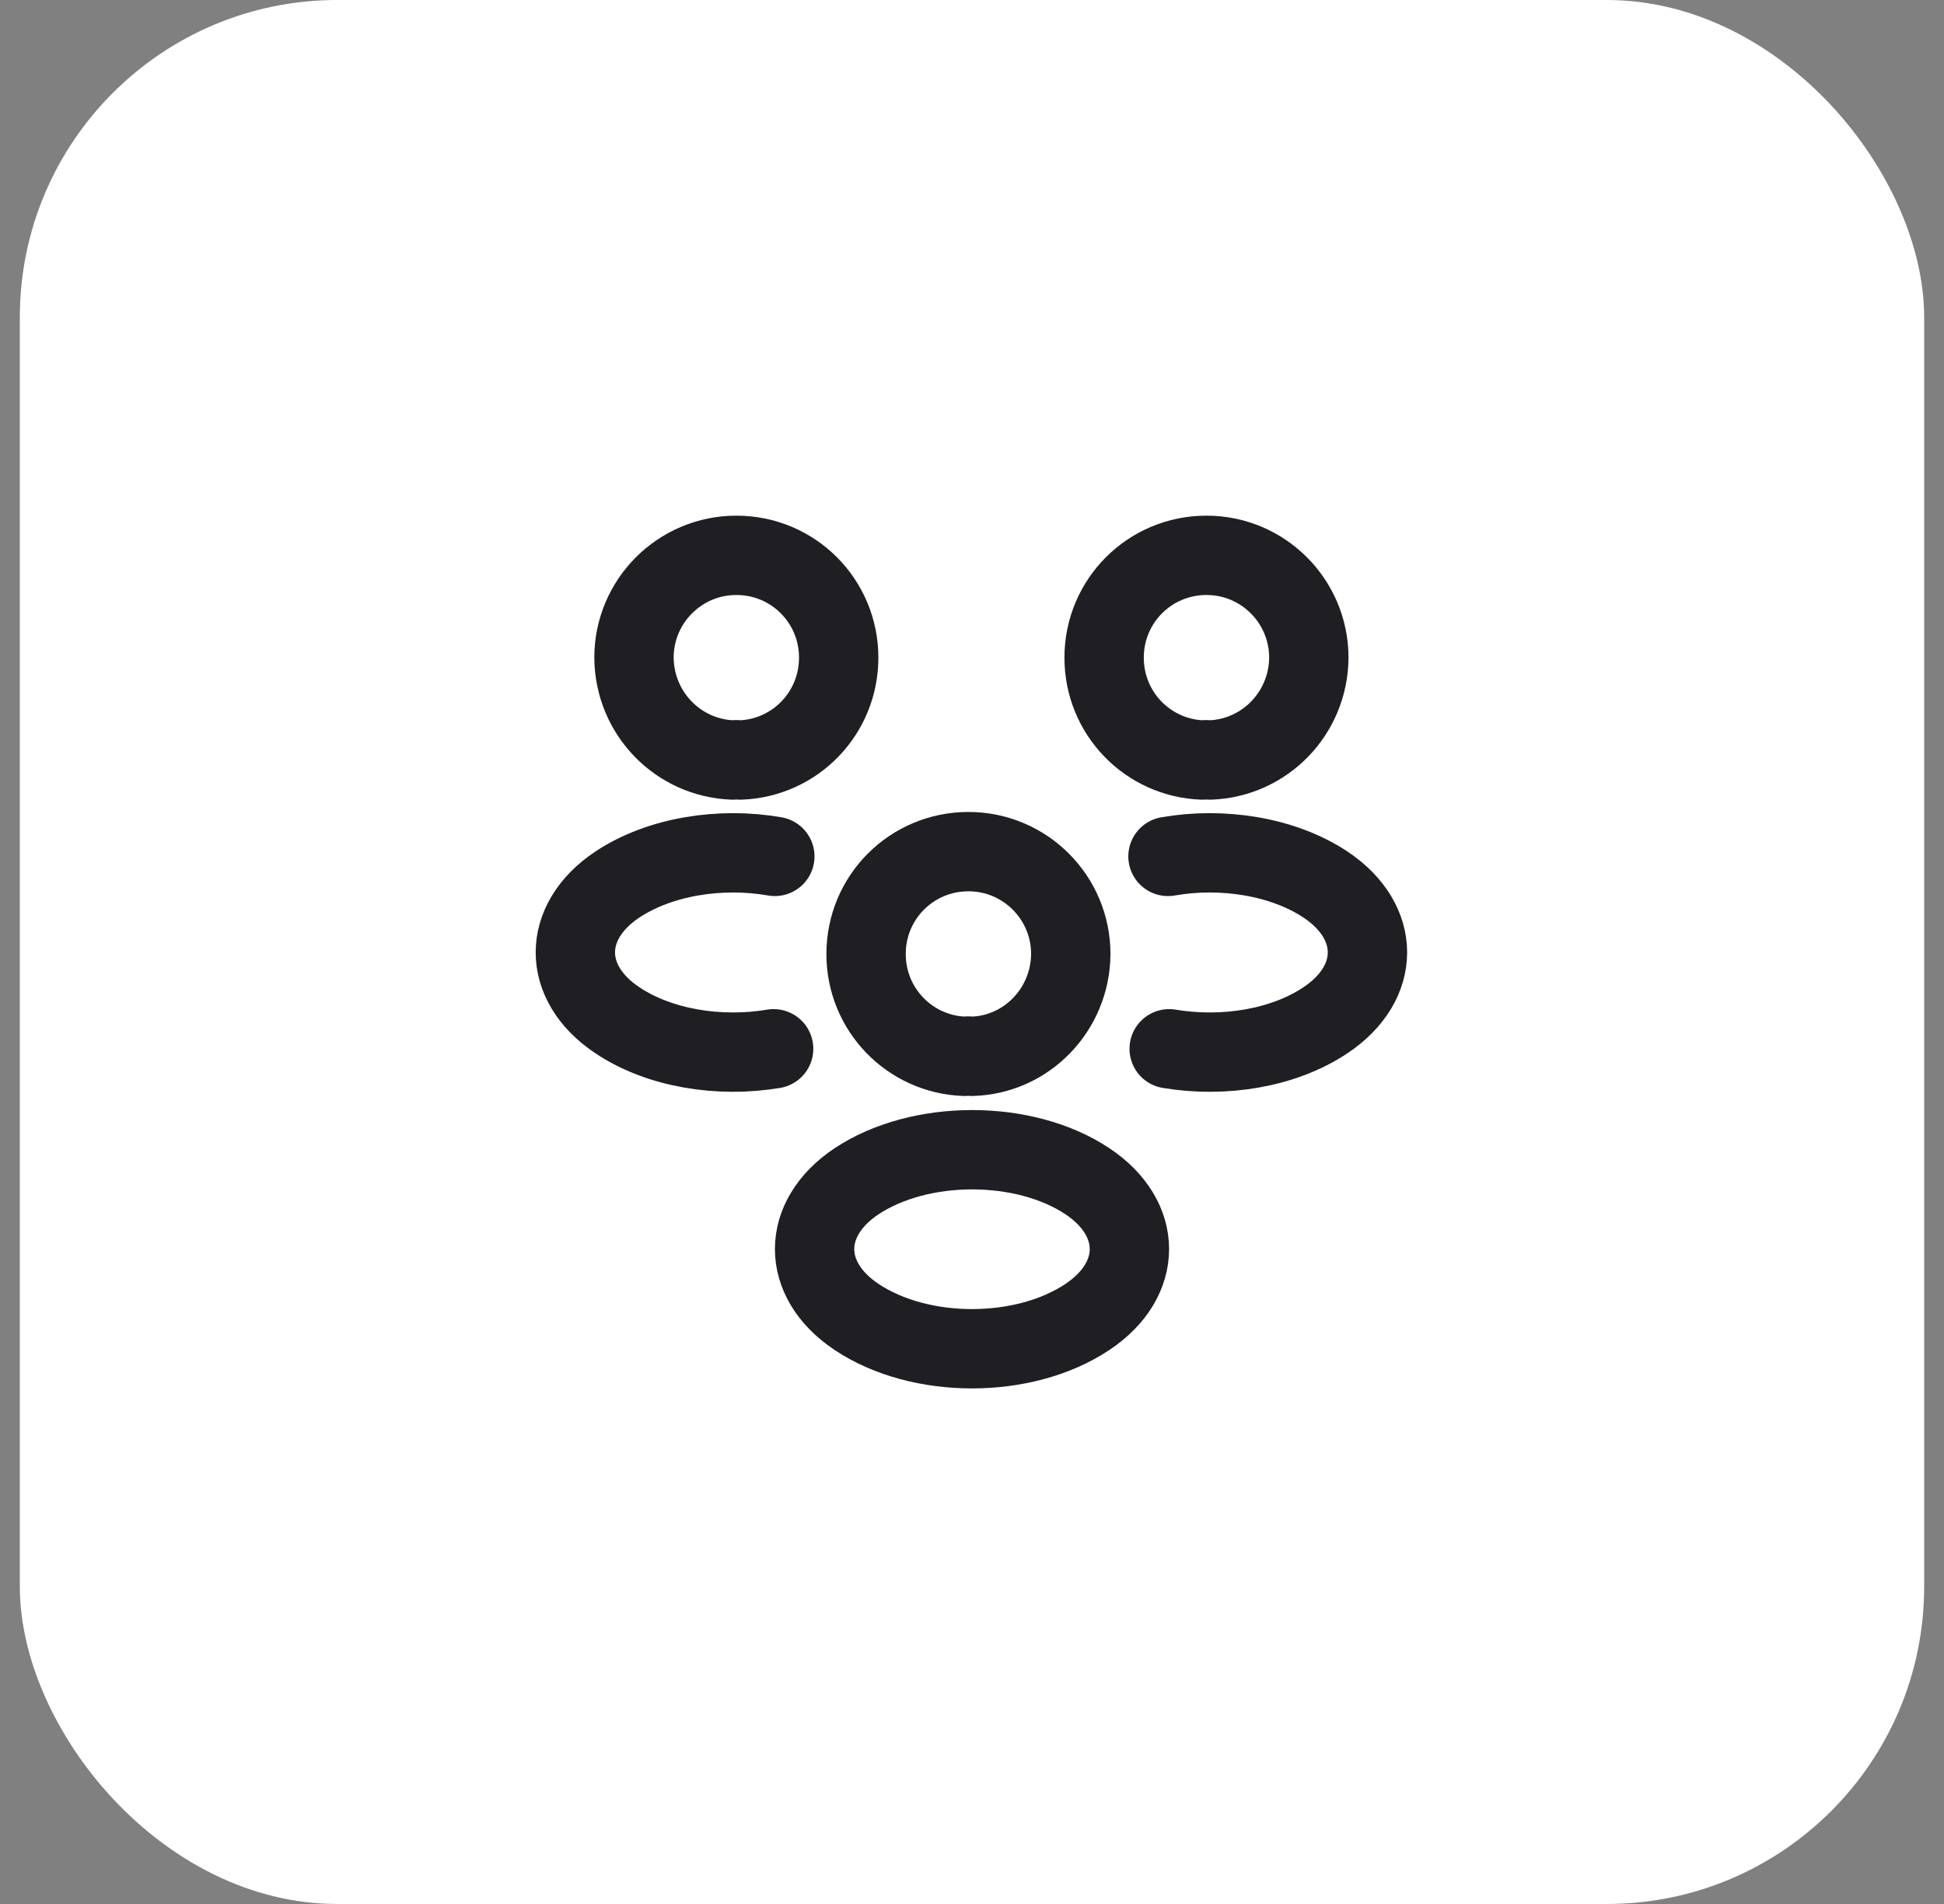 <svg width="49" height="48" viewBox="0 0 49 48" fill="none" xmlns="http://www.w3.org/2000/svg">
<rect x="0" y="0" width="49" height="48" fill="#808080" stroke="none"/>
<rect x="0.5" width="48" height="48" rx="8" fill="white"/>
<path d="M30.5 19.16C30.44 19.15 30.37 19.15 30.31 19.16C28.93 19.11 27.83 17.98 27.83 16.58C27.83 15.15 28.98 14 30.41 14C31.84 14 32.99 15.16 32.99 16.58C32.98 17.98 31.88 19.11 30.5 19.16Z" stroke="#1E1E23" stroke-width="2" stroke-linecap="round" stroke-linejoin="round"/>
<path d="M29.47 26.44C30.84 26.67 32.35 26.43 33.41 25.72C34.82 24.78 34.82 23.24 33.41 22.3C32.34 21.59 30.81 21.35 29.44 21.59" stroke="#1E1E23" stroke-width="2" stroke-linecap="round" stroke-linejoin="round"/>
<path d="M18.471 19.16C18.53 19.15 18.601 19.15 18.66 19.16C20.041 19.11 21.14 17.98 21.14 16.58C21.14 15.15 19.991 14 18.561 14C17.131 14 15.98 15.16 15.98 16.58C15.991 17.98 17.09 19.11 18.471 19.16Z" stroke="#1E1E23" stroke-width="2" stroke-linecap="round" stroke-linejoin="round"/>
<path d="M19.5 26.44C18.13 26.67 16.62 26.43 15.56 25.72C14.15 24.78 14.15 23.24 15.56 22.3C16.63 21.59 18.16 21.35 19.53 21.59" stroke="#1E1E23" stroke-width="2" stroke-linecap="round" stroke-linejoin="round"/>
<path d="M24.5 26.63C24.44 26.62 24.37 26.62 24.31 26.63C22.93 26.58 21.83 25.45 21.83 24.05C21.83 22.62 22.98 21.47 24.41 21.47C25.84 21.47 26.99 22.63 26.99 24.05C26.98 25.45 25.88 26.59 24.5 26.63Z" stroke="#1E1E23" stroke-width="2" stroke-linecap="round" stroke-linejoin="round"/>
<path d="M21.59 29.78C20.18 30.72 20.18 32.26 21.59 33.2C23.19 34.27 25.81 34.27 27.41 33.2C28.82 32.26 28.82 30.72 27.41 29.78C25.82 28.72 23.19 28.72 21.59 29.78Z" stroke="#1E1E23" stroke-width="2" stroke-linecap="round" stroke-linejoin="round"/>
</svg>
